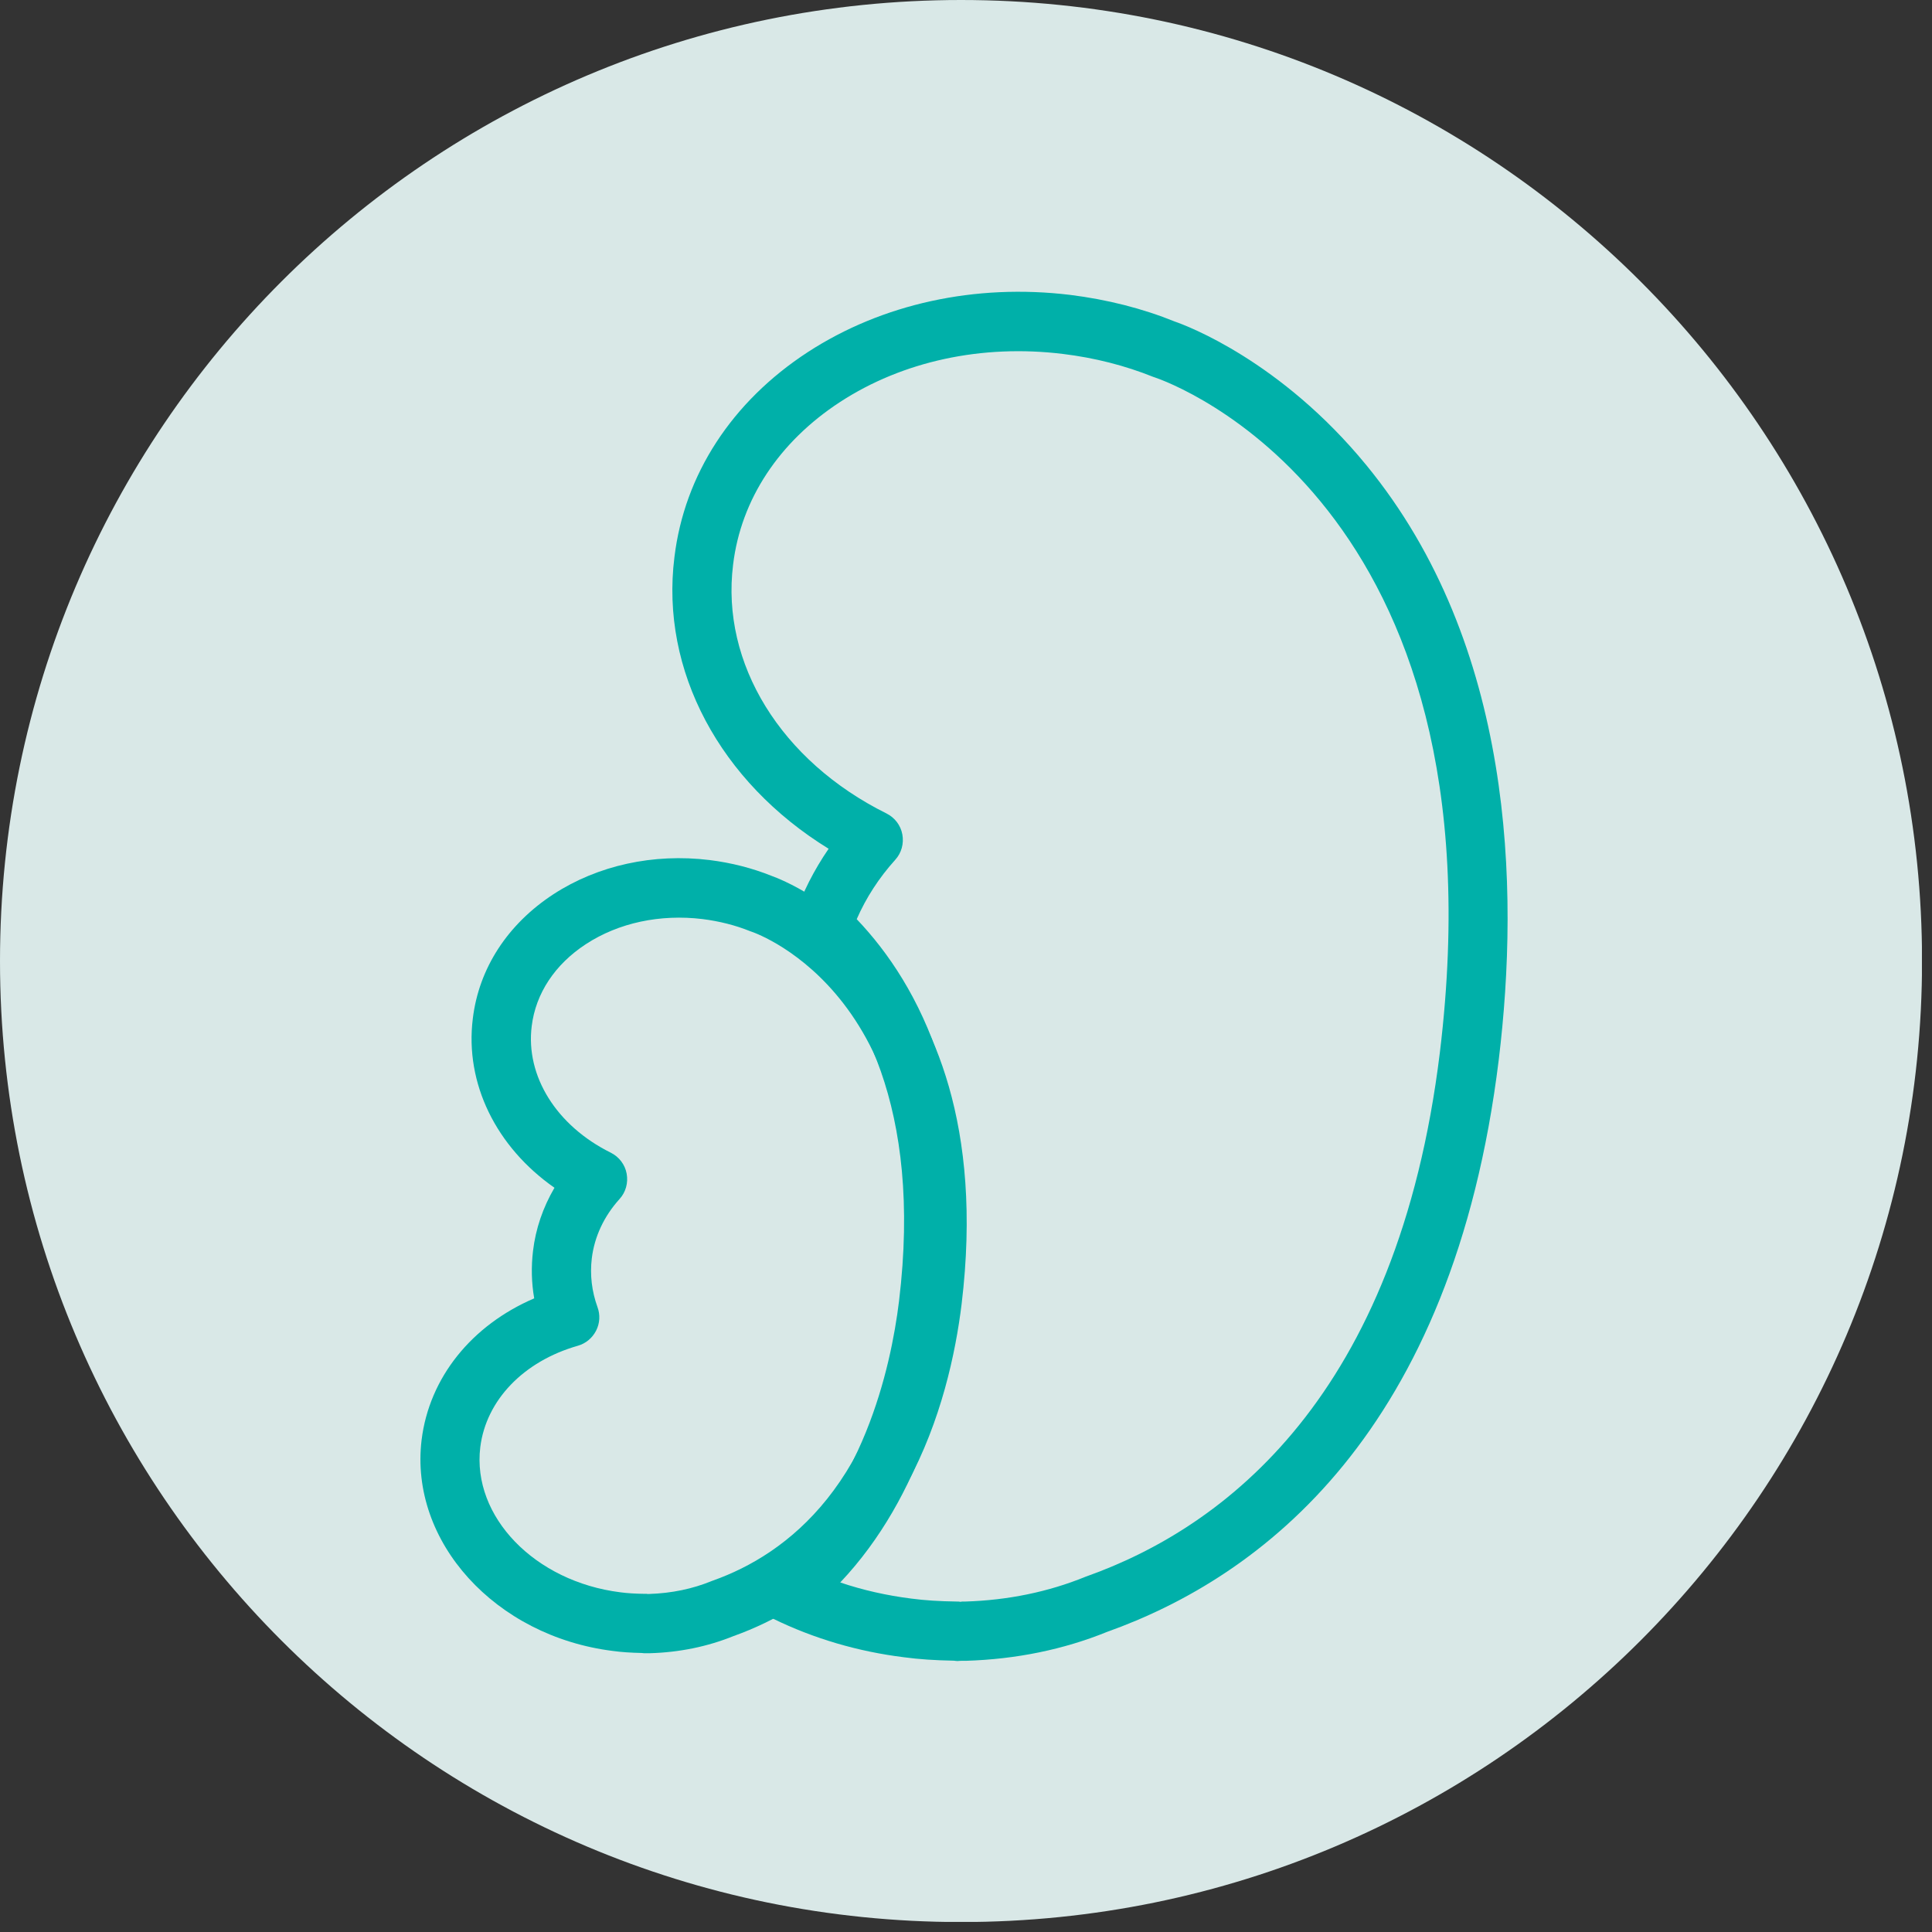 <svg width="163" height="163" viewBox="0 0 163 163" fill="none" xmlns="http://www.w3.org/2000/svg">
<rect x="0" y="0" width="163" height="163" fill="#333333" stroke="none"/>
<g clip-path="url(#clip0_2_4136)">
<path d="M96.981 27.381C99.91 27.751 102.67 28.451 105.24 29.491L96.981 27.381Z" fill="white"/>
<path d="M81.08 162.16C125.859 162.16 162.16 125.859 162.16 81.08C162.16 36.301 125.859 0 81.08 0C36.301 0 0 36.301 0 81.08C0 125.859 36.301 162.16 81.08 162.16Z" fill="#D9E8E7"/>
<path d="M80.86 140.14C80.73 140.14 80.6 140.13 80.48 140.11C78.86 140.08 77.51 139.99 76.26 139.82C72.39 139.34 68.67 138.25 65.23 136.57C64.46 136.19 63.93 135.45 63.84 134.59C63.75 133.73 64.1 132.89 64.77 132.36C72.78 126.02 75.15 115.49 75.85 109.77C77.84 93.309 72.5 84.49 67.67 79.99C66.95 79.32 66.69 78.279 67.01 77.35C67.7 75.32 68.68 73.4 69.91 71.609C60.75 65.969 55.7 56.58 56.9 47.01C57.74 40.039 61.74 33.889 68.15 29.709C74.42 25.63 82.28 23.91 90.29 24.88C93.41 25.27 96.38 26.02 99.12 27.13C100.11 27.47 108.06 30.439 115.28 39.249C127.7 54.4 128.21 74.879 126.45 89.389C122.59 120.92 106.36 133.06 93.4 137.68C89.73 139.17 85.73 139.99 81.49 140.12C81.42 140.12 81.35 140.12 81.28 140.12C81.21 140.12 81.16 140.12 81.11 140.12C81.03 140.12 80.95 140.13 80.87 140.13L80.86 140.14ZM81.13 135.12C81.23 135.12 81.33 135.12 81.44 135.12C85.05 135.01 88.46 134.3 91.55 133.04C91.59 133.03 91.62 133.01 91.66 133C103.3 128.86 117.93 117.83 121.48 88.79C127.1 42.389 98.66 32.26 97.45 31.849C97.4 31.829 97.35 31.809 97.3 31.799C94.94 30.849 92.37 30.189 89.67 29.86C82.84 29.029 76.16 30.47 70.87 33.919C65.72 37.279 62.51 42.15 61.85 47.639C60.81 55.98 65.89 64.21 74.79 68.629C75.49 68.98 75.99 69.629 76.13 70.4C76.27 71.169 76.06 71.96 75.53 72.54C74.16 74.059 73.07 75.74 72.28 77.549C77.6 83.129 82.89 93.159 80.8 110.39C80.1 116.11 77.88 126.12 70.89 133.51C72.81 134.16 74.82 134.61 76.88 134.87C78.02 135.02 79.24 135.1 80.76 135.12C80.84 135.12 80.93 135.12 81.01 135.14C81.04 135.14 81.08 135.14 81.11 135.14L81.13 135.12Z" fill="#00B0A9"/>
<path d="M54.45 139.48C54.35 139.48 54.25 139.48 54.15 139.46C53.22 139.44 52.44 139.39 51.72 139.29C41.79 138.06 34.53 130.07 35.57 121.48C36.22 116.22 39.79 111.81 45.07 109.54C44.84 108.22 44.81 106.88 44.97 105.54C45.19 103.67 45.81 101.87 46.78 100.21C41.86 96.77 39.21 91.41 39.89 85.94C40.4 81.7 42.82 77.97 46.7 75.44C50.44 73.01 55.12 71.98 59.86 72.56C61.7 72.79 63.46 73.24 65.08 73.89C65.83 74.16 70.46 75.96 74.61 81.03C78.6 85.89 82.96 94.87 81.13 110.02C80.12 118.28 76.27 132.88 61.87 138.04C59.69 138.92 57.32 139.41 54.82 139.48C54.75 139.48 54.68 139.48 54.61 139.48C54.55 139.48 54.5 139.48 54.44 139.48H54.45ZM54.7 139.47C54.7 139.47 54.65 139.47 54.62 139.47C54.64 139.47 54.67 139.47 54.7 139.47ZM54.6 134.48C54.65 134.48 54.71 134.48 54.78 134.48C56.66 134.42 58.44 134.05 60.04 133.39C60.08 133.37 60.11 133.36 60.15 133.35C66.4 131.13 74.25 125.17 76.18 109.42C79.22 84.33 64.06 78.83 63.42 78.61C63.38 78.6 63.32 78.57 63.28 78.56C62.04 78.06 60.69 77.72 59.27 77.54C55.69 77.11 52.2 77.85 49.44 79.65C46.82 81.36 45.2 83.81 44.86 86.57C44.33 90.79 46.95 94.98 51.53 97.25C52.23 97.6 52.73 98.25 52.87 99.02C53.01 99.79 52.8 100.58 52.27 101.16C50.95 102.62 50.15 104.35 49.93 106.16C49.76 107.56 49.93 108.95 50.41 110.28C50.65 110.93 50.61 111.65 50.29 112.27C49.97 112.89 49.42 113.35 48.75 113.54C44.16 114.85 41.01 118.14 40.52 122.1C39.81 127.95 45.12 133.44 52.34 134.34C52.94 134.42 53.59 134.46 54.4 134.47C54.46 134.47 54.52 134.47 54.57 134.47H54.58L54.6 134.48Z" fill="#00B0A9"/>
</g>
<defs>
<clipPath id="clip0_2_4136">
<rect width="162.15" height="162.15" fill="white"/>
</clipPath>
</defs>
</svg>
